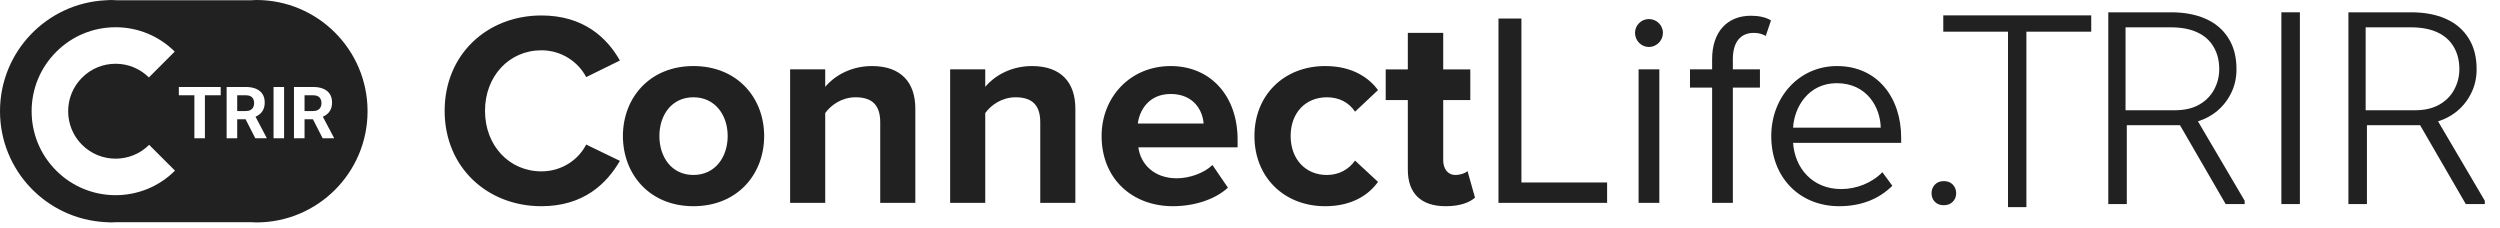<svg width="263" height="24" viewBox="0 0 263 24" fill="none" xmlns="http://www.w3.org/2000/svg">
<path fill-rule="evenodd" clip-rule="evenodd" d="M26.591 0.016C26.716 0.008 26.841 0 26.968 0C33.429 0 38.667 5.238 38.667 11.699C38.667 18.161 33.429 23.399 26.968 23.399C26.886 23.399 26.805 23.394 26.724 23.388C26.663 23.384 26.601 23.38 26.54 23.378H12.127C12.066 23.38 12.005 23.384 11.944 23.388C11.863 23.394 11.782 23.399 11.7 23.399C11.618 23.399 11.537 23.394 11.457 23.388C11.395 23.384 11.334 23.38 11.272 23.378H11.093V23.369C4.915 23.051 0 17.956 0 11.699C0 5.442 4.915 0.348 11.093 0.03V0.028H11.136C11.199 0.025 11.261 0.021 11.323 0.016C11.448 0.008 11.572 0 11.7 0C11.826 0 11.951 0.008 12.075 0.016C12.138 0.021 12.2 0.025 12.264 0.028H26.403C26.466 0.025 26.529 0.021 26.591 0.016ZM5.916 17.949C7.638 19.671 9.9 20.533 12.163 20.533C14.423 20.533 16.683 19.672 18.408 17.952L15.69 15.236C13.742 17.178 10.578 17.178 8.631 15.233C7.688 14.289 7.17 13.035 7.17 11.702C7.17 10.367 7.688 9.114 8.633 8.17C9.576 7.227 10.828 6.707 12.163 6.707C13.484 6.707 14.724 7.22 15.665 8.145L18.381 5.429C16.716 3.778 14.508 2.866 12.163 2.866C9.803 2.866 7.583 3.786 5.916 5.454C4.248 7.122 3.327 9.342 3.327 11.702C3.327 14.062 4.248 16.281 5.916 17.949ZM21.557 10.021V14.545H20.449V10.021H18.815V9.15H20.449H21.557H23.217V10.021H21.557ZM29.886 9.15V14.545H28.778V9.15H29.886ZM30.926 9.15H32.938C33.351 9.15 33.706 9.212 34.002 9.335C34.301 9.459 34.531 9.642 34.691 9.884C34.852 10.126 34.932 10.423 34.932 10.777C34.932 11.066 34.883 11.314 34.784 11.521C34.688 11.727 34.55 11.898 34.373 12.037C34.251 12.13 34.115 12.211 33.964 12.28L35.132 14.493V14.545H33.943L32.921 12.548H32.038V14.545H30.926V9.15ZM32.946 11.681H32.038V10.021H32.938C33.136 10.021 33.3 10.054 33.431 10.121C33.562 10.188 33.66 10.284 33.724 10.41C33.788 10.536 33.82 10.685 33.82 10.858C33.82 11.021 33.787 11.165 33.72 11.288C33.656 11.412 33.56 11.508 33.431 11.577C33.303 11.646 33.141 11.681 32.946 11.681ZM25.855 9.15H23.842V14.545H24.954V12.548H25.837L26.859 14.545H28.048V14.493L26.881 12.28C27.032 12.212 27.168 12.131 27.289 12.037C27.466 11.898 27.604 11.727 27.7 11.522C27.799 11.314 27.848 11.066 27.848 10.777C27.848 10.424 27.768 10.126 27.607 9.884C27.447 9.642 27.217 9.459 26.918 9.335C26.622 9.212 26.267 9.15 25.855 9.15ZM25.862 11.681H24.954V10.021H25.855C26.052 10.021 26.216 10.054 26.348 10.121C26.478 10.188 26.576 10.284 26.64 10.41C26.704 10.536 26.737 10.685 26.737 10.858C26.737 11.021 26.703 11.165 26.636 11.288C26.572 11.412 26.476 11.508 26.348 11.577C26.219 11.646 26.057 11.681 25.862 11.681Z" fill="#212121"/>
<path fill-rule="evenodd" clip-rule="evenodd" d="M46.776 11.659C46.776 5.698 51.283 1.627 56.954 1.627C61.375 1.627 63.847 3.953 65.214 6.367L61.666 8.111C60.851 6.542 59.107 5.291 56.954 5.291C53.582 5.291 51.022 7.995 51.022 11.659C51.022 15.325 53.582 18.027 56.954 18.027C59.107 18.027 60.851 16.807 61.666 15.207L65.214 16.923C63.818 19.337 61.375 21.693 56.954 21.693C51.283 21.693 46.776 17.621 46.776 11.659ZM76.551 14.306C76.551 12.124 75.243 10.234 72.946 10.234C70.648 10.234 69.368 12.124 69.368 14.306C69.368 16.517 70.648 18.406 72.946 18.406C75.243 18.406 76.551 16.517 76.551 14.306ZM65.53 14.306C65.53 10.322 68.322 6.949 72.946 6.949C77.598 6.949 80.39 10.322 80.39 14.306C80.39 18.319 77.598 21.692 72.946 21.692C68.322 21.692 65.53 18.319 65.53 14.306ZM92.6 12.852C92.6 10.904 91.583 10.235 90.012 10.235C88.557 10.235 87.424 11.049 86.813 11.892V21.344H83.12V7.297H86.813V9.129C87.715 8.053 89.431 6.949 91.728 6.949C94.811 6.949 96.293 8.693 96.293 11.427V21.344H92.6V12.852ZM109.435 12.852C109.435 10.904 108.416 10.235 106.847 10.235C105.393 10.235 104.259 11.049 103.648 11.892V21.344H99.955V7.297H103.648V9.129C104.549 8.053 106.265 6.949 108.563 6.949C111.645 6.949 113.128 8.693 113.128 11.427V21.344H109.435V12.852ZM119.698 12.997H126.619C126.531 11.66 125.6 9.887 123.158 9.887C120.86 9.887 119.872 11.601 119.698 12.997ZM123.158 6.949C127.346 6.949 130.196 10.089 130.196 14.684V15.497H119.755C119.988 17.272 121.414 18.756 123.798 18.756C125.106 18.756 126.647 18.232 127.55 17.359L129.178 19.744C127.78 21.024 125.571 21.692 123.391 21.692C119.115 21.692 115.888 18.813 115.888 14.305C115.888 10.235 118.883 6.949 123.158 6.949ZM139.411 6.949C142.291 6.949 144.035 8.199 144.966 9.479L142.552 11.748C141.883 10.757 140.866 10.235 139.586 10.235C137.346 10.235 135.776 11.864 135.776 14.306C135.776 16.749 137.346 18.407 139.586 18.407C140.866 18.407 141.883 17.825 142.552 16.895L144.966 19.133C144.035 20.442 142.291 21.693 139.411 21.693C135.078 21.693 131.966 18.64 131.966 14.306C131.966 10.002 135.078 6.949 139.411 6.949ZM148.103 17.854V10.526H145.776V7.298H148.103V3.459H151.826V7.298H154.676V10.526H151.826V16.865C151.826 17.738 152.291 18.406 153.104 18.406C153.658 18.406 154.182 18.202 154.384 17.999L155.17 20.791C154.618 21.286 153.628 21.693 152.087 21.693C149.499 21.693 148.103 20.354 148.103 17.854ZM157.64 1.947H160.054V19.192H169.068V21.344H157.64V1.947ZM172.38 21.344H174.562V7.297H172.38V21.344ZM172.003 3.459C172.003 2.645 172.672 2.005 173.456 2.005C174.271 2.005 174.94 2.645 174.94 3.459C174.94 4.273 174.271 4.943 173.456 4.943C172.672 4.943 172.003 4.273 172.003 3.459ZM180.115 9.217H177.788V7.297H180.115V6.221C180.115 3.313 181.743 1.656 184.187 1.656C185 1.656 185.756 1.801 186.31 2.151L185.756 3.779C185.408 3.576 185 3.459 184.506 3.459C183.082 3.459 182.296 4.448 182.296 6.221V7.297H185.146V9.217H182.296V21.344H180.115V9.217ZM188.634 13.434H197.852C197.823 11.339 196.427 8.751 193.228 8.751C190.234 8.751 188.75 11.281 188.634 13.434ZM193.256 6.949C197.503 6.949 200.003 10.265 200.003 14.481V15.033H188.634C188.808 17.679 190.67 19.889 193.694 19.889C195.294 19.889 196.922 19.249 198.026 18.115L199.074 19.541C197.678 20.935 195.787 21.693 193.49 21.693C189.331 21.693 186.336 18.697 186.336 14.306C186.336 10.234 189.244 6.949 193.256 6.949Z" fill="#212121"/>
<path fill-rule="evenodd" clip-rule="evenodd" d="M241.948 1.294V21.467H240V1.294H241.948Z" fill="#212121"/>
<path fill-rule="evenodd" clip-rule="evenodd" d="M221.792 1.294H228.392C229.783 1.294 230.996 1.519 232.028 1.975C233.061 2.431 233.863 3.109 234.424 4.008C234.997 4.9 235.279 5.992 235.279 7.279C235.279 8.237 235.075 9.11 234.663 9.896C234.261 10.68 233.705 11.338 232.997 11.87C232.468 12.259 231.876 12.559 231.225 12.766L231.156 12.648C231.225 12.766 231.229 12.766 231.185 12.778L231.225 12.766C231.269 12.753 231.181 12.78 231.225 12.766L236.14 21.119V21.467H234.139L229.333 13.168H223.74V21.467H221.792V1.294ZM232.931 9.411C232.584 10.068 232.065 10.596 231.372 10.997C230.68 11.398 229.813 11.599 228.775 11.599H223.607V2.876H228.392C229.485 2.876 230.411 3.054 231.167 3.409C231.924 3.765 232.493 4.275 232.876 4.941C233.268 5.597 233.464 6.376 233.464 7.279C233.464 8.035 233.287 8.746 232.931 9.411Z" fill="#212121"/>
<path fill-rule="evenodd" clip-rule="evenodd" d="M247.053 1.294H253.653C255.043 1.294 256.257 1.519 257.289 1.975C258.323 2.431 259.123 3.109 259.686 4.008C260.258 4.9 260.541 5.992 260.541 7.279C260.541 8.237 260.335 9.11 259.923 9.896C259.522 10.68 258.967 11.338 258.258 11.87C257.729 12.259 257.138 12.559 256.486 12.766L256.417 12.648C256.486 12.766 256.49 12.766 256.446 12.778L256.486 12.766C256.53 12.753 256.443 12.78 256.486 12.766L261.402 21.119V21.467H259.401L254.594 13.168H249.001V21.467H247.053V1.294ZM258.191 9.411C257.846 10.068 257.326 10.596 256.634 10.997C255.941 11.398 255.075 11.599 254.035 11.599H248.867V2.876H253.653C254.746 2.876 255.671 3.054 256.429 3.409C257.185 3.765 257.754 4.275 258.137 4.941C258.529 5.597 258.725 6.376 258.725 7.279C258.725 8.035 258.547 8.746 258.191 9.411Z" fill="#212121"/>
<path fill-rule="evenodd" clip-rule="evenodd" d="M213.177 3.333V21.79H211.242V3.333H204.433V1.617H219.998V3.333H213.177Z" fill="#212121"/>
<path fill-rule="evenodd" clip-rule="evenodd" d="M203.533 19.438C203.772 19.179 204.093 19.053 204.48 19.053C204.872 19.053 205.197 19.172 205.437 19.423C205.673 19.668 205.789 19.976 205.789 20.335C205.789 20.678 205.671 20.976 205.437 21.22C205.197 21.471 204.872 21.59 204.48 21.59C204.095 21.59 203.775 21.47 203.536 21.22L203.533 21.218C203.309 20.974 203.197 20.677 203.197 20.335C203.197 19.986 203.309 19.684 203.533 19.438Z" fill="#212121"/>
</svg>
